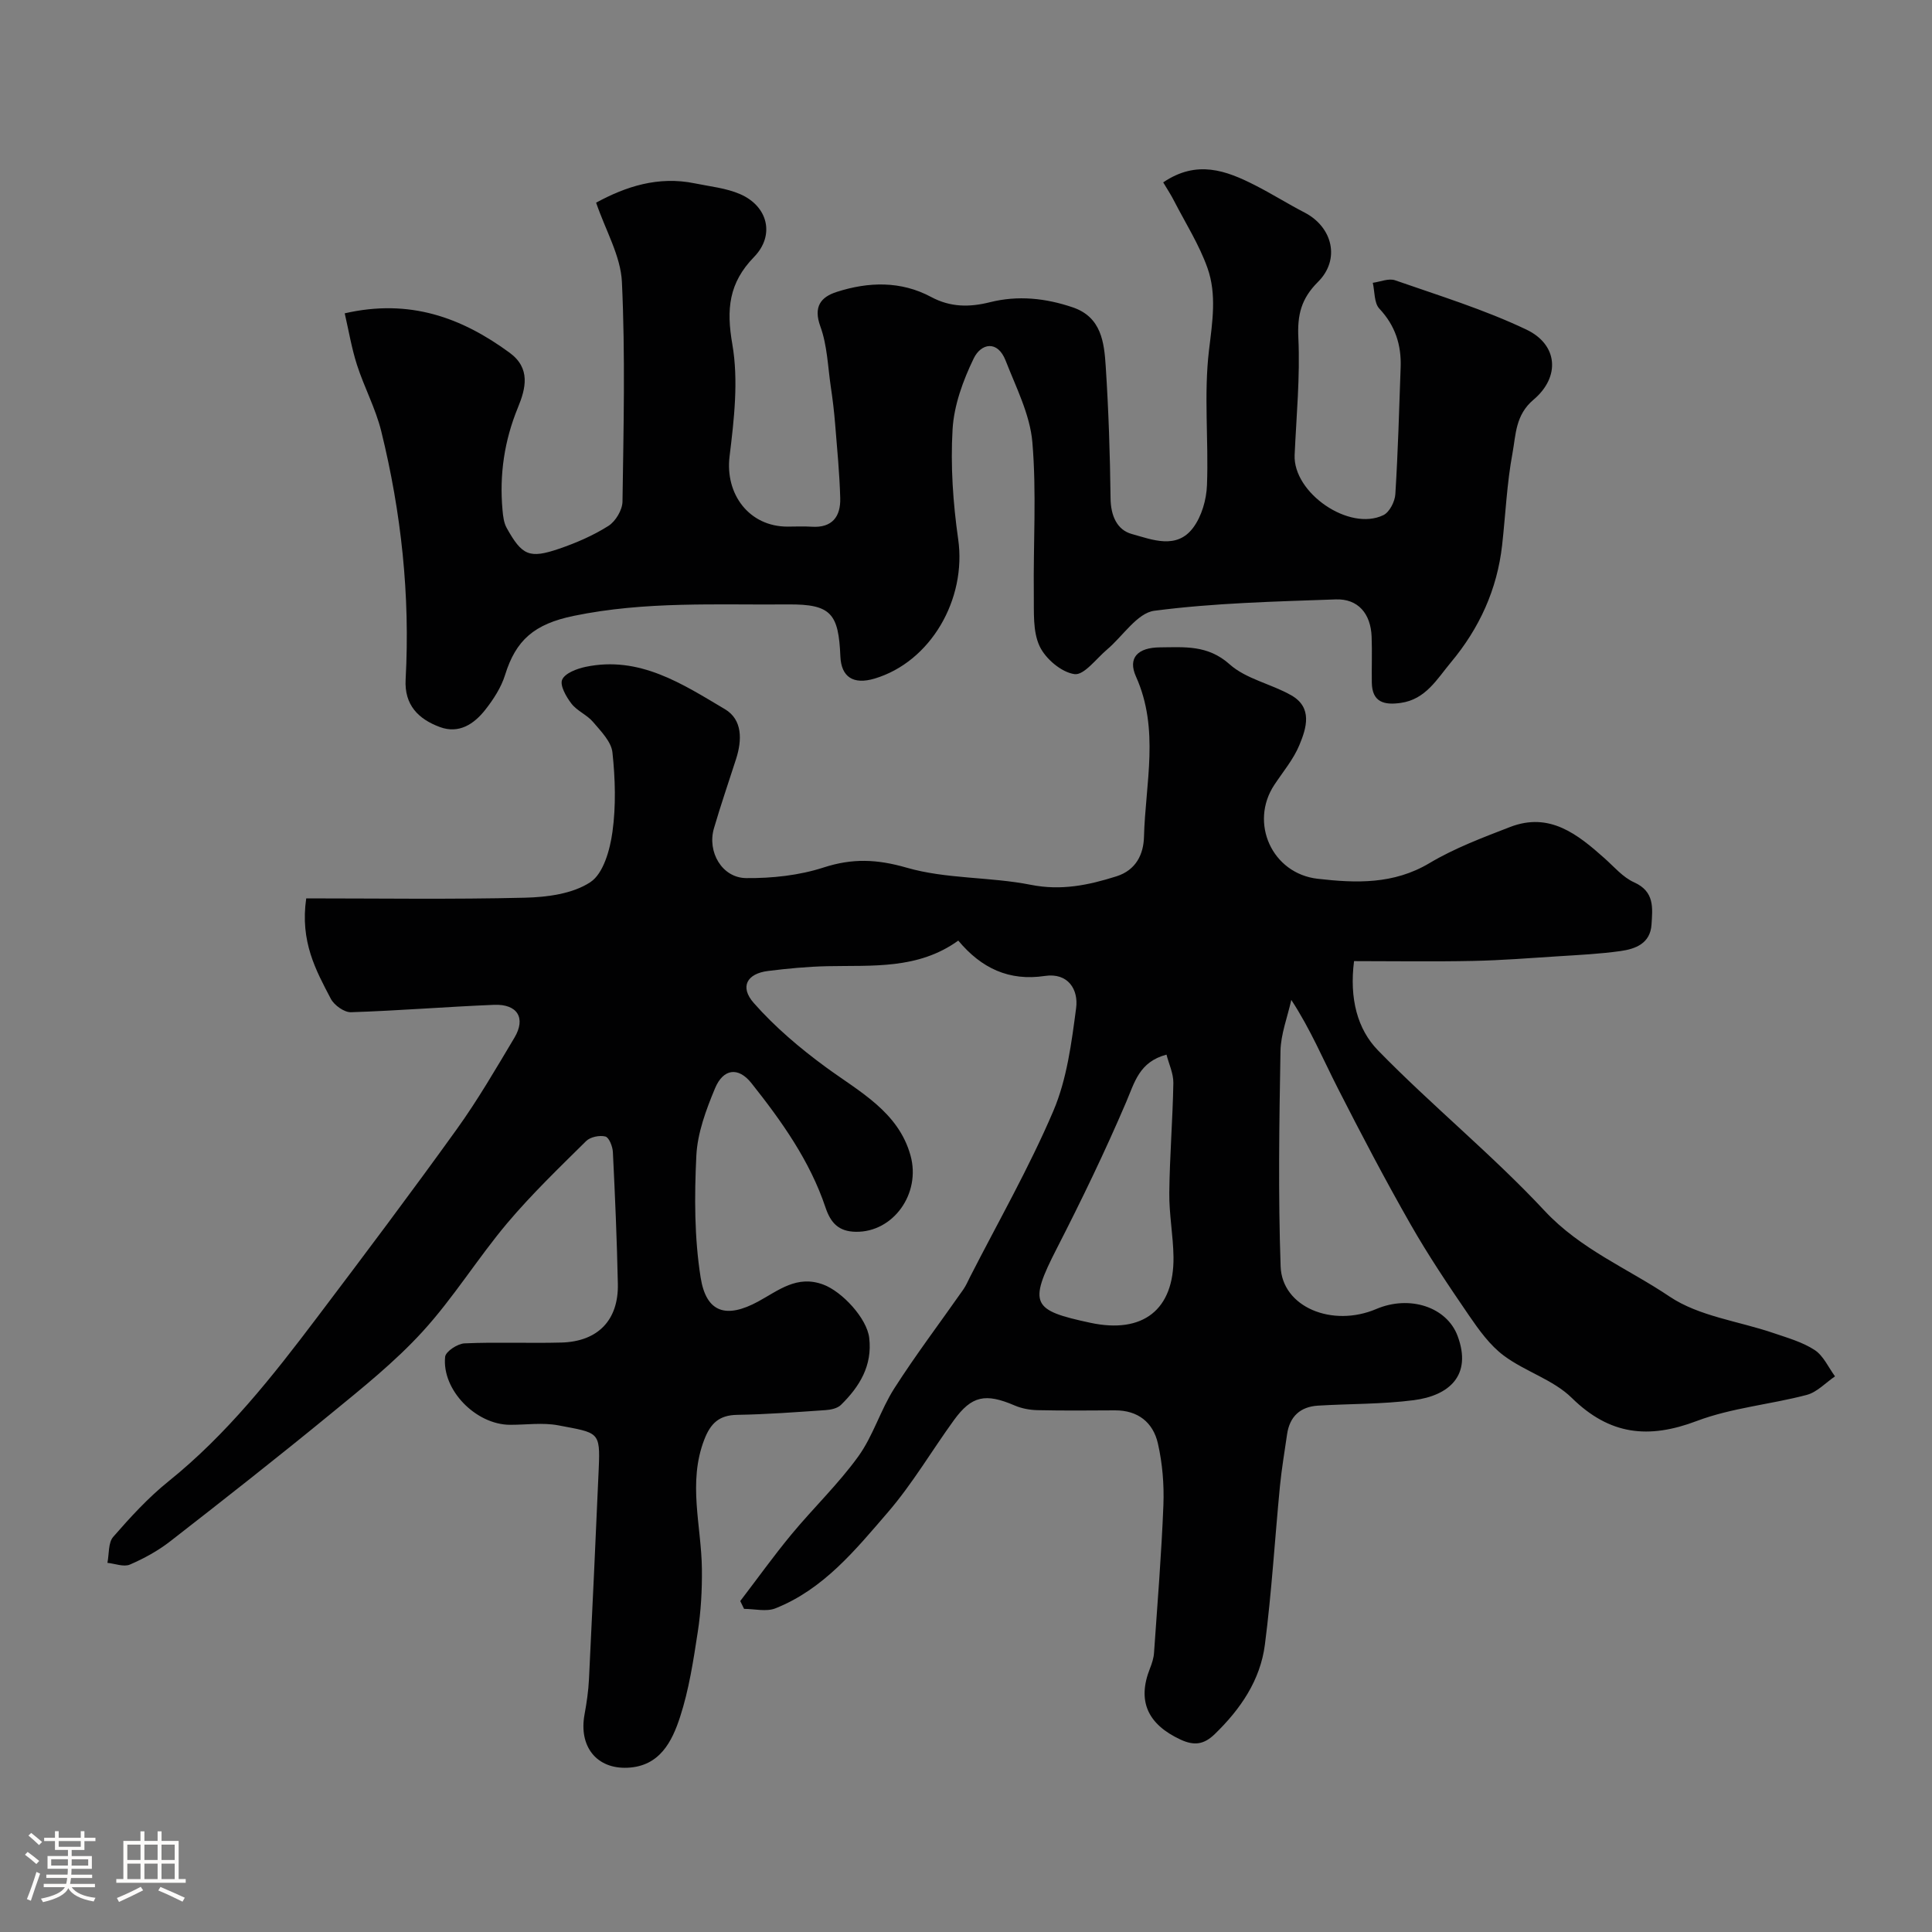<svg enable-background="new 0 0 400 400" viewBox="0 0 400 400" xmlns="http://www.w3.org/2000/svg"><rect x="0" y="0" width="400" height="400" fill="#808080" stroke="none"/><path d="m5.17 384 .55-.58c.85.61 1.65 1.24 2.4 1.87l-.59.64c-.83-.73-1.62-1.38-2.36-1.93m1.22 9.53-.82-.34c.71-1.76 1.37-3.64 1.98-5.63.24.13.5.25.76.36-.6 1.67-1.24 3.54-1.92 5.61m-.5-13.5.57-.54c.56.44 1.31 1.06 2.26 1.87l-.64.64c-.68-.66-1.41-1.32-2.19-1.97m3.25.46h2.24v-1.36h.77v1.36h4.57v-1.36h.76v1.36h2.28v.69h-2.28v1.84h-2.64v1.26h4.18v2.64h-4.21c0 .45-.02.86-.05 1.21h4.32v.69h-4.38c-.04.34-.1.75-.19 1.22h5.15v.69h-4.82c.87 1.19 2.51 1.92 4.93 2.19-.17.31-.3.57-.37.76-2.77-.49-4.52-1.41-5.26-2.76-.56 1.26-2.3 2.23-5.24 2.9-.12-.24-.26-.48-.43-.72 2.73-.55 4.38-1.34 4.96-2.38h-4.38v-.69h4.65c.1-.38.17-.79.21-1.22h-4.32v-.69h4.4c.03-.34.05-.75.05-1.21h-4.2v-2.64h4.23v-1.26h-2.69v-1.84h-2.24zm1.46 4.46v1.29h3.45c.01-.4.02-.57.01-.53v-.32-.45h-3.46zm1.55-2.59h4.57v-1.19h-4.57zm6.11 2.59h-3.42v.77c-.01.19-.01.37-.02.53h3.44v-1.29z" fill="#fcfbfa"/><path d="m32.63 379.16h.82v1.98h3.54v7.89h1.46v.78h-14.37v-.78h1.46v-7.89h3.54v-1.98h.82v1.98h2.73zm-3.49 11.48.5.73c-1.61.82-3.28 1.63-5 2.41-.13-.27-.28-.55-.44-.82 1.75-.72 3.4-1.49 4.94-2.32m-2.78-5.55h2.73v-3.18h-2.73zm0 3.95h2.73v-3.2h-2.73zm3.54-3.95h2.73v-3.18h-2.73zm0 3.95h2.73v-3.2h-2.73zm7.89 4.68c-1.84-.92-3.51-1.7-5.02-2.32l.45-.73c1.89.8 3.57 1.55 5.04 2.23zm-1.62-11.81h-2.73v3.18h2.73zm-2.73 7.13h2.73v-3.2h-2.73z" fill="#fcfbfa"/><g fill="#010102"><path d="m63.4 186c15.15 0 30.21.23 45.27-.14 4.62-.11 9.9-.8 13.56-3.22 2.7-1.78 4.06-6.69 4.57-10.4.75-5.4.58-11.02 0-16.45-.24-2.24-2.39-4.4-4.01-6.31-1.24-1.47-3.3-2.28-4.47-3.79-1.09-1.41-2.45-3.79-1.93-4.97.59-1.35 3.04-2.27 4.83-2.65 11.16-2.35 20.04 3.52 28.87 8.76 3.65 2.17 3.56 6.39 2.31 10.3-1.54 4.79-3.18 9.55-4.59 14.38-1.42 4.87 1.68 10.24 6.67 10.29 5.36.05 10.96-.55 16.02-2.19 5.97-1.94 11.06-1.74 17.2.03 8.22 2.38 17.24 1.87 25.72 3.55 6.3 1.25 11.91.08 17.71-1.75 4.12-1.3 5.63-4.63 5.72-8.19.29-11.07 3.26-22.24-1.66-33.18-1.74-3.87.37-6.01 4.98-6.04 5.04-.04 9.88-.54 14.4 3.5 3.43 3.07 8.64 4.06 12.8 6.44 4.42 2.54 3.13 6.74 1.66 10.27-1.22 2.96-3.39 5.53-5.19 8.25-5.21 7.87-.48 18.37 8.96 19.45 7.94.91 15.72 1.19 23.14-3.23 5.21-3.11 11.02-5.29 16.71-7.49 8.18-3.16 13.98 1.51 19.59 6.51 1.96 1.75 3.78 3.92 6.09 4.95 4.26 1.91 3.82 5.31 3.6 8.73-.25 3.92-3.3 5.06-6.44 5.5-4.22.59-8.5.8-12.76 1.07-5.93.38-11.86.85-17.8.97-8.1.17-16.21.04-24.59.04-.99 7.79.71 14.12 4.96 18.48 11.14 11.43 23.62 21.56 34.5 33.22 7.45 7.99 17.24 11.94 25.87 17.75 6.1 4.1 14.28 5.08 21.5 7.55 2.92 1 6.01 1.86 8.54 3.52 1.82 1.19 2.84 3.59 4.21 5.45-1.94 1.32-3.71 3.27-5.85 3.84-7.55 1.99-15.54 2.67-22.77 5.4-9.99 3.78-18.03 2.93-25.88-4.78-3.83-3.77-9.64-5.45-14.06-8.74-2.89-2.15-5.15-5.31-7.23-8.34-4.23-6.18-8.42-12.41-12.12-18.91-5.25-9.2-10.18-18.6-14.99-28.04-3.08-6.04-5.7-12.3-9.67-18.37-.78 3.53-2.17 7.05-2.24 10.59-.26 14.86-.49 29.74.03 44.59.29 8.42 10.69 12.7 19.82 8.81 6.89-2.93 14.6-.42 16.83 5.61 3.02 8.14-1.76 12.32-9.07 13.27-6.55.85-13.21.73-19.82 1.13-3.7.22-5.9 2.25-6.43 5.97-.51 3.56-1.12 7.11-1.47 10.68-1.06 10.95-1.71 21.95-3.12 32.85-.95 7.36-5.04 13.34-10.38 18.51-2.24 2.17-4.25 2.44-7.07 1.14-6.83-3.17-9.02-8-6.35-14.72.41-1.04.78-2.16.85-3.26.71-10.2 1.54-20.4 1.94-30.61.16-4.23-.2-8.61-1.14-12.73-.99-4.34-4.12-6.88-8.9-6.85-5.33.03-10.67.08-16-.04-1.59-.03-3.28-.34-4.73-.96-6.05-2.6-8.91-2.06-12.61 3.04-4.6 6.34-8.59 13.18-13.68 19.08-6.69 7.76-13.31 15.92-23.27 19.87-1.88.75-4.32.11-6.49.11-.26-.54-.53-1.08-.79-1.62 3.53-4.61 6.91-9.34 10.61-13.81 4.51-5.45 9.69-10.4 13.82-16.12 3.09-4.27 4.61-9.64 7.47-14.11 4.48-7 9.51-13.64 14.28-20.46.56-.8.95-1.72 1.39-2.59 5.83-11.42 12.23-22.6 17.25-34.37 2.81-6.59 3.77-14.1 4.72-21.31.51-3.83-1.66-7.37-6.47-6.65-7.41 1.11-13.14-1.58-17.93-7.32-8.34 6.01-17.8 5.1-27.11 5.3-4.1.09-8.2.48-12.28.99-4.35.54-5.92 3.27-2.94 6.64 4.37 4.96 9.55 9.35 14.9 13.27 6.98 5.11 15.02 9.23 17.54 18.28 2.2 7.91-3.58 15.94-11.33 15.81-3.54-.06-5.19-1.82-6.27-5.04-3.24-9.66-9.09-17.87-15.33-25.73-2.73-3.44-5.84-3.01-7.54 1.06-1.85 4.44-3.64 9.24-3.87 13.96-.41 8.39-.42 16.96.89 25.22 1.16 7.3 5.31 8.55 11.92 4.96 4.23-2.3 8.02-5.54 13.48-3.5 3.91 1.46 9.02 6.99 9.5 11.02.69 5.75-2 10.12-5.86 13.9-.73.71-2.08 1-3.18 1.07-6.09.42-12.19.88-18.3.98-3.72.06-5.49 1.73-6.8 5.11-3.46 8.94-.6 17.86-.5 26.79.05 4.34-.19 8.72-.85 13.01-.91 5.94-1.82 11.96-3.67 17.64-1.66 5.09-4.2 10.21-10.87 10.51-6.41.29-10.13-4.4-8.91-11.02.44-2.41.8-4.85.92-7.29.72-14.53 1.38-29.07 2.02-43.61.34-7.77-.05-7.38-8.38-8.97-3.22-.61-6.65-.1-9.98-.11-7.06-.02-14.15-7.21-13.44-14.08.11-1.1 2.58-2.72 4.01-2.78 6.68-.3 13.38.01 20.07-.17 7.57-.21 11.84-4.66 11.68-12.15-.19-9.1-.58-18.2-1.03-27.3-.06-1.15-.79-3.02-1.56-3.21-1.2-.3-3.12.09-3.98.95-5.59 5.53-11.29 11.01-16.35 17.01-6.1 7.25-11.12 15.44-17.49 22.41-5.75 6.3-12.53 11.72-19.16 17.15-10.89 8.93-21.97 17.63-33.09 26.28-2.53 1.97-5.43 3.56-8.37 4.83-1.27.54-3.09-.2-4.65-.36.37-1.83.14-4.17 1.21-5.39 3.54-4.06 7.23-8.1 11.42-11.47 12.08-9.71 21.54-21.72 30.78-33.95 9.75-12.9 19.48-25.84 28.92-38.97 4.35-6.05 8.11-12.54 11.94-18.95 2.42-4.06.63-7-4.23-6.8-9.87.4-19.73 1.21-29.61 1.53-1.4.04-3.47-1.44-4.17-2.77-3.1-5.9-6.4-11.87-5.1-20.8zm178.11 32.35c-5.65 1.5-6.59 5.72-8.36 9.85-4.38 10.25-9.24 20.31-14.33 30.24-5.96 11.62-5.14 12.84 6.93 15.43 10.87 2.33 17.34-2.69 17.21-13.62-.06-4.43-.92-8.86-.87-13.28.08-7.59.71-15.18.84-22.77.02-1.97-.94-3.96-1.42-5.85z"/><path d="m240.83 37.76c6.95-4.72 13.02-2.46 18.99.58 3.49 1.77 6.81 3.87 10.29 5.67 5.77 2.99 7.45 9.69 2.77 14.35-3.48 3.47-4.3 6.81-4.07 11.59.38 8.05-.41 16.16-.77 24.25-.34 7.84 11.3 15.89 18.38 12.45 1.26-.61 2.38-2.8 2.47-4.34.55-8.75.79-17.53 1.1-26.29.16-4.62-1.12-8.61-4.41-12.12-1.1-1.17-.94-3.53-1.36-5.35 1.55-.21 3.3-.98 4.62-.52 9.14 3.19 18.48 6.06 27.19 10.21 6.54 3.11 7.06 9.8 1.46 14.52-3.75 3.17-3.64 7.24-4.34 11.04-1.17 6.27-1.44 12.7-2.15 19.06-1.03 9.17-4.7 17.21-10.6 24.27-2.91 3.49-5.23 7.67-10.39 8.4-3.37.48-5.93-.09-5.99-4.21-.05-3.17.08-6.34-.04-9.5-.18-4.77-2.81-7.89-7.43-7.72-12.54.45-25.14.73-37.55 2.35-3.55.46-6.52 5.26-9.8 8.03-2.23 1.88-4.77 5.37-6.74 5.09-2.71-.38-6.01-3.18-7.23-5.8-1.43-3.07-1.14-7.05-1.19-10.64-.13-10.53.59-21.12-.3-31.57-.49-5.75-3.38-11.36-5.53-16.89-1.68-4.32-5.1-3.58-6.61-.47-2.21 4.56-4.09 9.7-4.38 14.69-.44 7.54.09 15.24 1.16 22.74 1.78 12.41-5.68 25.41-17.33 28.87-4.38 1.3-6.88-.33-7.06-4.6-.37-8.82-1.89-10.83-10.76-10.76-14.82.13-29.58-.7-44.45 2.37-8.2 1.69-11.98 5.04-14.21 12.23-.8 2.58-2.4 5.05-4.09 7.2-2.32 2.95-5.43 5.05-9.4 3.59-4.44-1.64-7.39-4.55-7.1-9.86.95-17.38-.89-34.53-5.05-51.4-1.16-4.7-3.53-9.09-5.02-13.72-1.12-3.48-1.72-7.13-2.54-10.68 13.45-3.08 24.2.88 34.13 8.15 4.41 3.23 3.36 7.39 1.73 11.36-2.82 6.85-3.85 13.9-3.19 21.22.11 1.26.27 2.64.86 3.7 3.19 5.73 4.7 6.42 10.89 4.3 3.53-1.21 7.04-2.73 10.18-4.72 1.48-.94 2.88-3.29 2.91-5.02.22-15.16.59-30.35-.12-45.48-.25-5.38-3.36-10.62-5.34-16.42 6.1-3.32 12.84-5.56 20.42-4 3.16.65 6.5.97 9.41 2.24 5.74 2.5 7.24 8.5 2.87 13-5.24 5.39-5.76 10.81-4.5 18.07 1.3 7.49.37 15.53-.57 23.21-.96 7.83 4.04 14.54 11.98 14.55 1.67 0 3.34-.09 5 .02 4.29.29 6.04-2.12 5.93-5.93-.14-5.1-.64-10.2-1.05-15.29-.21-2.61-.52-5.21-.91-7.8-.61-4.17-.73-8.54-2.15-12.43-1.5-4.11.1-6.11 3.38-7.16 6.58-2.12 13.3-2.31 19.56 1.05 4.03 2.16 7.98 2.13 12.17 1.08 5.82-1.46 11.54-.84 17.16 1.07 5.92 2.02 6.49 7.26 6.81 12.24.59 9.08.89 18.19 1 27.3.04 3.55 1.31 6.53 4.4 7.38 4.2 1.16 9.28 3.27 12.69-1.29 1.77-2.36 2.76-5.81 2.87-8.82.36-9.32-.68-18.76.42-27.95.7-5.85 1.63-11.54-.32-17.03-1.71-4.81-4.52-9.24-6.88-13.82-.67-1.33-1.48-2.54-2.28-3.89z"/></g></svg>